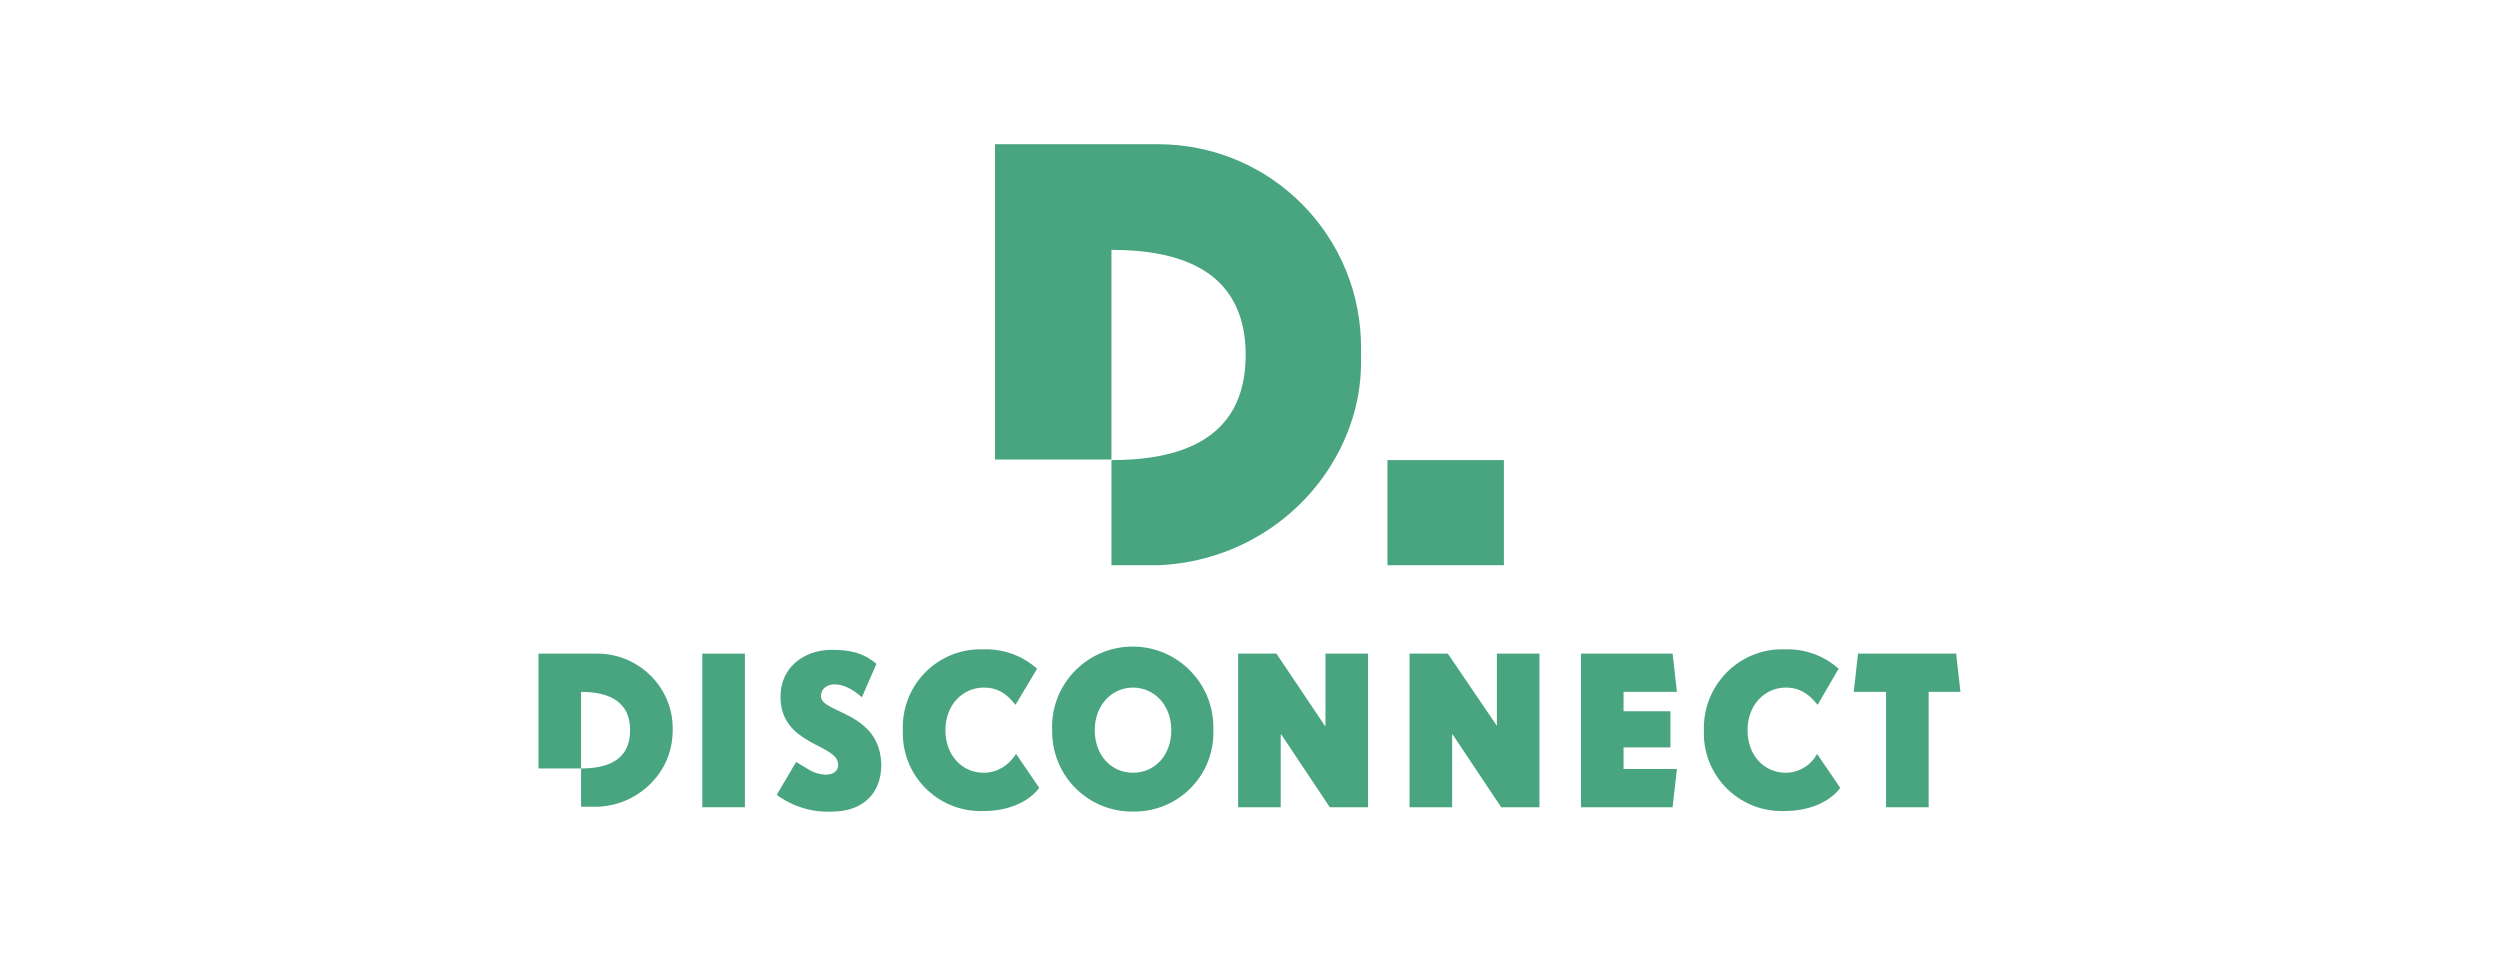 <?xml version="1.0" encoding="UTF-8"?>
<svg width="260px" height="100px" viewBox="0 0 260 100" version="1.1" xmlns="http://www.w3.org/2000/svg" xmlns:xlink="http://www.w3.org/1999/xlink">
    <title>disconnect</title>
    <g id="disconnect" stroke="none" stroke-width="1" fill="none" fill-rule="evenodd">
        <rect fill="#FFFFFF" x="0" y="0" width="260" height="100"></rect>
        <g transform="translate(56, 15)" fill="#48A57F" fill-rule="nonzero">
            <polygon id="Path" points="21.471 52.977 17.042 52.977 17.042 68.954 21.471 68.954"></polygon>
            <path d="M29.376,57.406 C29.376,56.06 31.338,55.444 33.636,57.518 L35.15,54.042 C33.692,52.809 32.235,52.585 30.497,52.585 C27.638,52.585 25.171,54.379 25.171,57.462 C25.171,62.563 31.17,62.339 31.17,64.526 C31.17,65.759 29.488,65.815 28.198,65.086 L26.797,64.245 L24.779,67.665 C26.46,68.898 28.479,69.515 30.553,69.403 C33.636,69.403 35.654,67.609 35.654,64.526 C35.542,58.975 29.376,59.2 29.376,57.406 L29.376,57.406 Z" id="Path"></path>
            <path d="M46.306,65.366 C44.063,65.366 42.326,63.573 42.326,60.938 C42.326,58.303 44.12,56.509 46.306,56.509 C47.595,56.509 48.548,56.957 49.613,58.303 L51.856,54.547 C50.342,53.201 48.38,52.472 46.306,52.529 C46.082,52.529 45.913,52.529 45.689,52.529 C41.204,52.697 37.729,56.453 37.897,60.938 L37.897,61.554 C38.065,66.039 41.821,69.515 46.306,69.347 C48.773,69.347 50.959,68.45 52.08,66.936 L49.67,63.404 C48.941,64.582 47.707,65.366 46.306,65.366 L46.306,65.366 Z" id="Path"></path>
            <path d="M61.498,52.248 C56.845,52.416 53.201,56.341 53.426,60.994 L53.426,61.274 C53.538,65.871 57.294,69.459 61.835,69.403 L62.059,69.403 C66.656,69.347 70.3,65.591 70.188,60.994 C70.188,60.769 70.188,60.601 70.188,60.377 C70.019,55.668 66.095,52.08 61.498,52.248 L61.498,52.248 Z M61.835,65.366 C59.592,65.366 57.854,63.573 57.854,60.938 C57.854,58.303 59.648,56.509 61.835,56.509 C64.021,56.509 65.815,58.303 65.815,60.938 C65.815,63.573 64.077,65.366 61.835,65.366 L61.835,65.366 Z" id="Shape"></path>
            <polygon id="Path" points="81.848 60.489 81.792 60.489 76.747 52.977 72.766 52.977 72.766 68.954 77.195 68.954 77.195 61.386 77.251 61.386 82.297 68.954 86.277 68.954 86.277 52.977 81.848 52.977"></polygon>
            <polygon id="Path" points="99.675 60.489 94.574 52.977 90.594 52.977 90.594 68.954 95.022 68.954 95.022 61.386 95.078 61.386 100.124 68.954 104.104 68.954 104.104 52.977 99.675 52.977"></polygon>
            <polygon id="Path" points="118.4 56.957 117.951 52.977 108.421 52.977 108.421 68.954 117.951 68.954 118.4 64.974 112.85 64.974 112.85 62.732 117.727 62.732 117.727 58.975 112.85 58.975 112.85 56.957"></polygon>
            <path d="M129.724,65.366 C127.482,65.366 125.744,63.573 125.744,60.938 C125.744,58.303 127.537,56.509 129.724,56.509 C130.957,56.509 131.966,56.957 133.032,58.303 L135.217,54.547 C133.704,53.201 131.742,52.472 129.668,52.529 C129.444,52.529 129.275,52.529 129.051,52.529 C124.566,52.697 121.09,56.453 121.203,60.938 L121.203,61.554 C121.371,66.039 125.126,69.515 129.611,69.347 C132.078,69.347 134.265,68.45 135.386,66.936 L132.975,63.404 C132.358,64.582 131.07,65.366 129.724,65.366 L129.724,65.366 Z" id="Path"></path>
            <polygon id="Path" points="147.439 52.977 137.235 52.977 136.787 56.957 140.151 56.957 140.151 68.954 144.58 68.954 144.58 56.957 147.887 56.957"></polygon>
            <path d="M6.223,52.977 L0,52.977 L0,64.918 L4.429,64.918 L4.429,56.957 C6.839,56.957 9.53,57.63 9.53,60.938 C9.53,64.245 6.895,64.918 4.429,64.918 L4.429,68.898 L6.223,68.898 C8.97,68.786 11.492,67.272 12.894,64.918 C13.567,63.797 13.903,62.507 13.959,61.218 L13.959,60.713 C13.959,56.509 10.483,53.033 6.223,52.977 L6.223,52.977 Z" id="Path"></path>
            <path d="M59.592,10.988 C66.263,10.988 73.551,12.838 73.551,21.92 C73.551,31.001 66.263,32.851 59.592,32.851 L59.592,43.783 L64.413,43.783 C71.982,43.503 78.933,39.41 82.745,32.851 C84.539,29.768 85.548,26.292 85.548,22.704 L85.548,21.359 C85.66,9.586 76.242,0.056 64.526,-3.50267546e-15 C64.47,-3.50267546e-15 64.413,-3.50267546e-15 64.413,-3.50267546e-15 L47.483,-3.50267546e-15 L47.483,32.795 L59.592,32.795 L59.592,10.988 Z" id="Path"></path>
            <polygon id="Path" points="100.405 32.851 88.295 32.851 88.295 43.783 100.405 43.783"></polygon>
        </g>
    </g>
</svg>